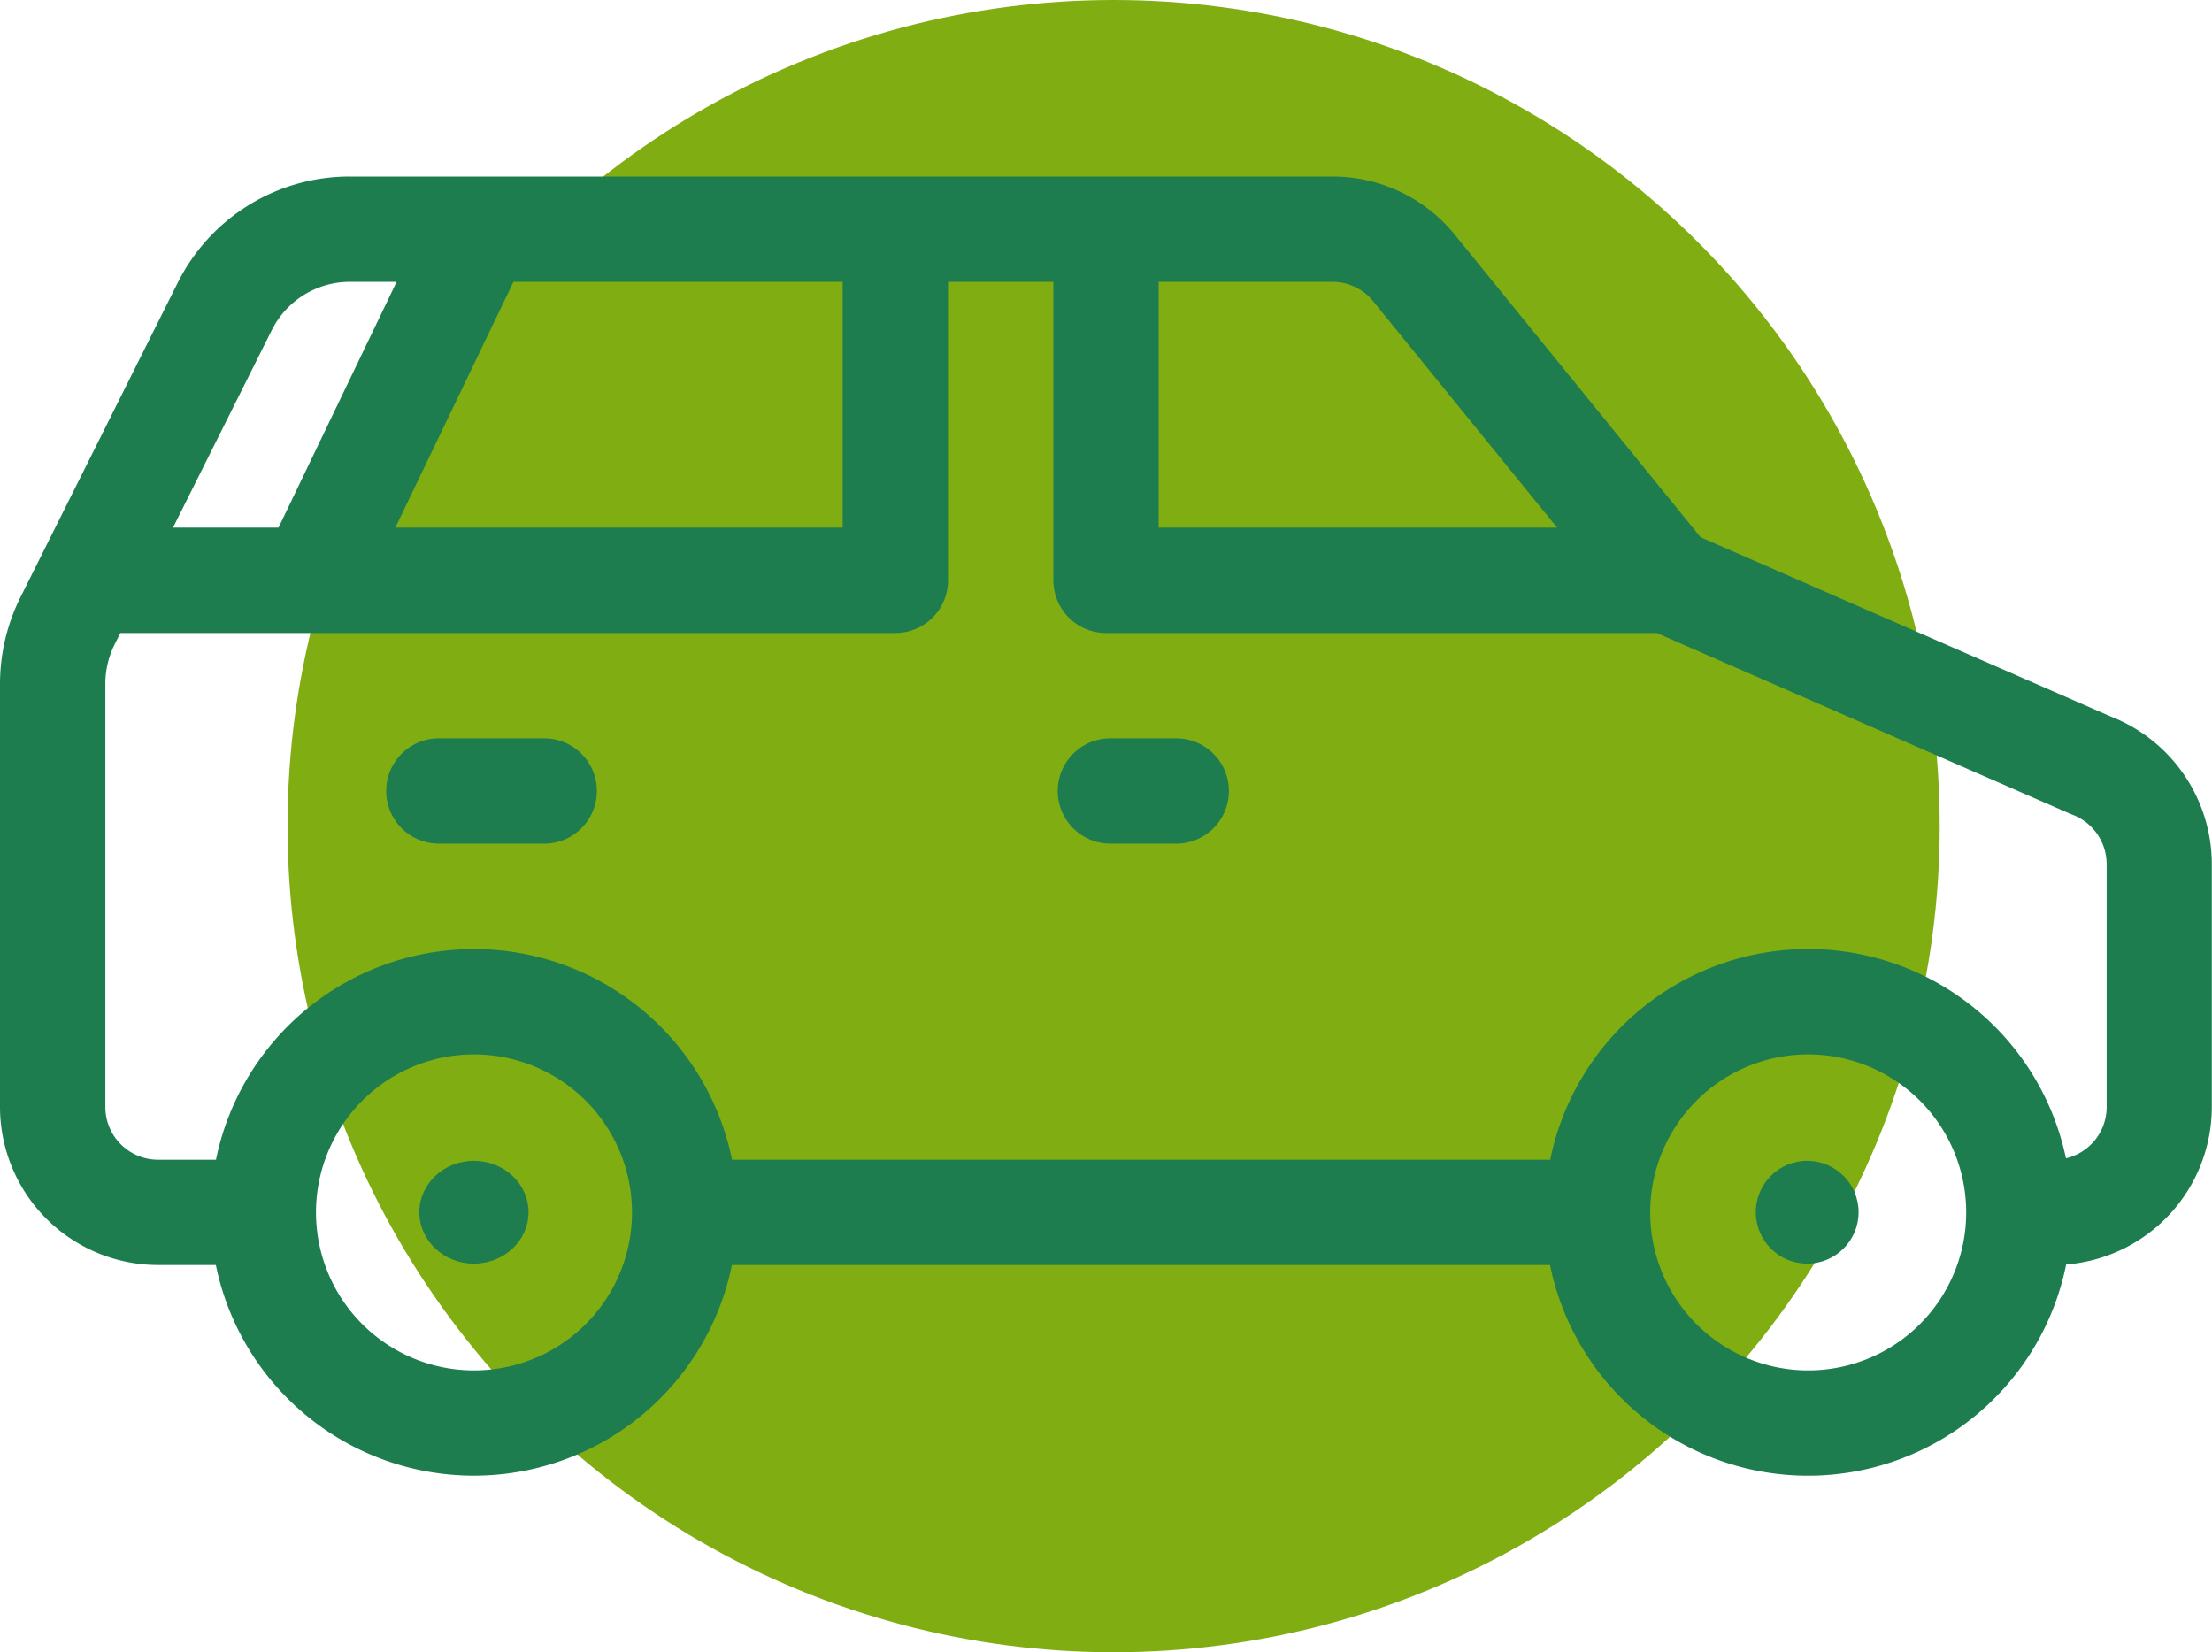 <svg xmlns="http://www.w3.org/2000/svg" width="83.008" height="62" viewBox="0 0 83.008 62">
  <g id="Groupe_2936" data-name="Groupe 2936" transform="translate(-27.21)">
    <circle id="Ellipse_6" data-name="Ellipse 6" cx="31" cy="31" r="31" transform="translate(38)" fill="#80ae12"/>
    <g id="_02-car" data-name="02-car" transform="translate(27.21 6.624)">
      <g id="linear_color" data-name="linear color">
        <path id="Tracé_34" data-name="Tracé 34" d="M83.215,184.266l-15.4-6.732L58.6,166.192A5.9,5.9,0,0,0,54,164H17.14a7.207,7.207,0,0,0-6.481,4.006L4.765,179.792A7.293,7.293,0,0,0,4,183.031v15.885a5.936,5.936,0,0,0,5.929,5.929H12.1a9.883,9.883,0,0,0,19.366,0h30.7a9.882,9.882,0,0,0,19.369-.02,5.936,5.936,0,0,0,5.466-5.909V189.8A5.957,5.957,0,0,0,83.215,184.266ZM55.532,168.683l6.9,8.492H47.48v-9.223H54a1.964,1.964,0,0,1,1.533.731Zm-19.91-.731v9.223H18.836l4.432-9.223Zm-21.428,1.821a3.276,3.276,0,0,1,2.946-1.821h1.743l-4.432,9.223H10.492ZM21.787,208.8a5.929,5.929,0,1,1,5.929-5.929A5.929,5.929,0,0,1,21.787,208.8Zm50.068,0a5.929,5.929,0,1,1,5.929-5.929A5.929,5.929,0,0,1,71.855,208.8Zm11.2-9.882a1.979,1.979,0,0,1-1.528,1.923,9.882,9.882,0,0,0-19.354.053H31.47a9.883,9.883,0,0,0-19.366,0H9.929a1.979,1.979,0,0,1-1.976-1.976V183.031a3.318,3.318,0,0,1,.348-1.473l.214-.429H37.6a1.976,1.976,0,0,0,1.976-1.976v-11.2h3.953v11.2a1.976,1.976,0,0,0,1.976,1.976H66.172l15.5,6.778q.048.021.1.04a1.985,1.985,0,0,1,1.282,1.85Z" transform="translate(-4 -164)" fill="#1d7d4e"/>
        <ellipse id="Ellipse_7" data-name="Ellipse 7" cx="2.049" cy="1.929" rx="2.049" ry="1.929" transform="translate(15.736 36.935)" fill="#1d7d4e"/>
        <circle id="Ellipse_8" data-name="Ellipse 8" cx="1.929" cy="1.929" r="1.929" transform="translate(65.888 36.935)" fill="#1d7d4e"/>
        <path id="Tracé_35" data-name="Tracé 35" d="M249.447,292h-2.47a1.976,1.976,0,1,0,0,3.953h2.47a1.976,1.976,0,1,0,0-3.953Z" transform="translate(-205.308 -270.919)" fill="#1d7d4e"/>
        <path id="Tracé_36" data-name="Tracé 36" d="M97.929,292H93.976a1.976,1.976,0,1,0,0,3.953h3.953a1.976,1.976,0,1,0,0-3.953Z" transform="translate(-77.507 -270.919)" fill="#1d7d4e"/>
      </g>
    </g>
  </g>
</svg>
